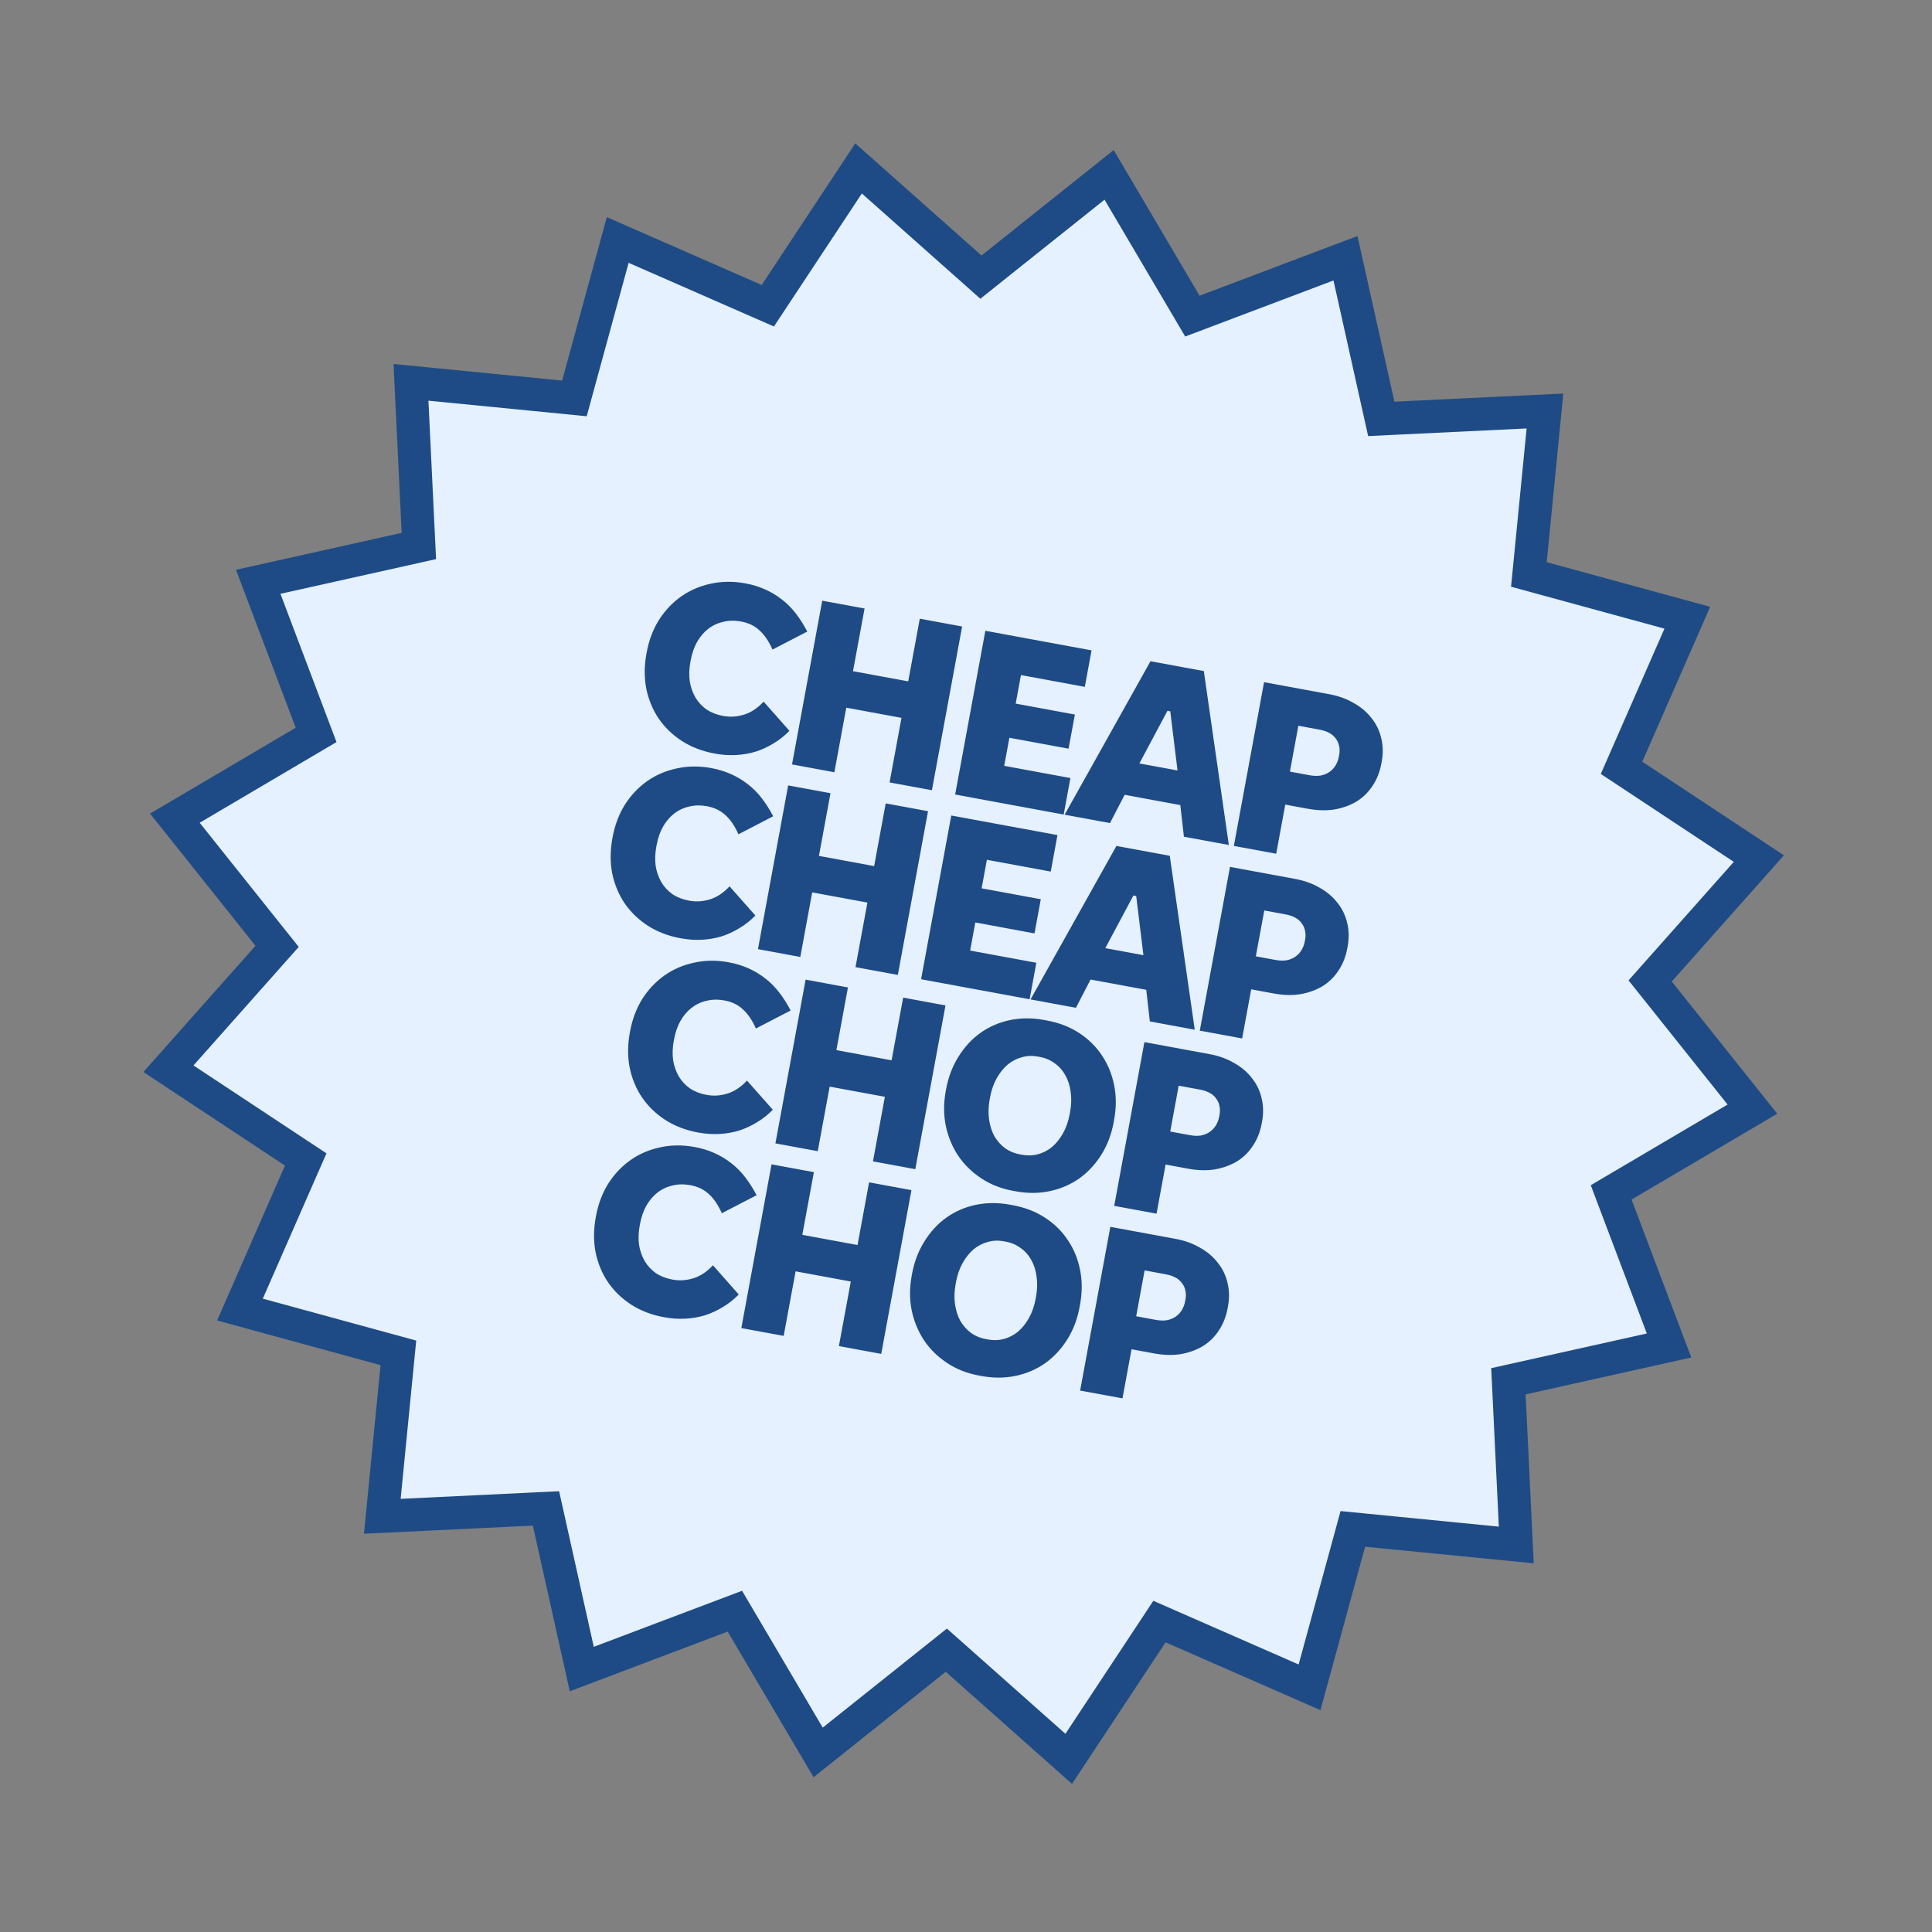 <?xml version="1.0" encoding="UTF-8"?>
<svg xmlns="http://www.w3.org/2000/svg" width="144" height="144" viewBox="0 0 144 144" fill="none">
  <rect x="0" y="0" width="144" height="144" fill="#808080" stroke="none"/>
  <path d="M82.667 13.034L88.346 22.667L88.873 23.561L89.844 23.194L100.284 19.248L102.726 30.207L102.952 31.221L103.989 31.171L115.152 30.633L114.056 41.779L113.954 42.815L114.958 43.09L125.762 46.042L121.277 56.278L120.861 57.229L121.727 57.802L131.094 63.993L123.683 72.338L122.994 73.114L123.641 73.926L130.614 82.668L120.981 88.347L120.087 88.874L120.454 89.846L124.401 100.285L113.441 102.727L112.428 102.953L112.478 103.99L113.015 115.153L101.869 114.057L100.833 113.955L100.559 114.959L97.606 125.763L87.37 121.279L86.419 120.862L85.847 121.728L79.655 131.095L71.311 123.684L70.534 122.995L69.723 123.642L60.98 130.616L55.301 120.982L54.774 120.088L53.803 120.455L43.363 124.402L40.921 113.442L40.695 112.429L39.658 112.479L28.495 113.016L29.591 101.87L29.693 100.834L28.689 100.56L17.885 97.608L22.37 87.371L22.787 86.42L21.92 85.848L12.553 79.656L19.964 71.312L20.654 70.535L20.006 69.724L13.033 60.982L22.666 55.302L23.56 54.775L23.193 53.804L19.246 43.364L30.206 40.922L31.22 40.696L31.17 39.659L30.632 28.497L41.778 29.593L42.814 29.695L43.088 28.69L46.041 17.887L56.277 22.371L57.228 22.788L57.801 21.921L63.992 12.554L72.337 19.965L73.113 20.655L73.924 20.007L82.667 13.034Z" fill="#E5F1FE" stroke="#1E4B85" stroke-width="2.467"></path>
  <path d="M53.246 56.161C52.34 55.994 51.532 55.683 50.822 55.228C50.125 54.775 49.548 54.218 49.093 53.557C48.65 52.898 48.342 52.156 48.17 51.331C48.011 50.497 48.015 49.626 48.183 48.719L48.199 48.632C48.366 47.725 48.671 46.916 49.115 46.205C49.57 45.496 50.123 44.913 50.772 44.455C51.421 43.998 52.152 43.682 52.966 43.508C53.793 43.324 54.654 43.315 55.549 43.48L55.566 43.483C56.09 43.579 56.579 43.73 57.034 43.934C57.489 44.138 57.905 44.389 58.283 44.687C58.672 44.987 59.022 45.34 59.332 45.746C59.642 46.151 59.92 46.593 60.169 47.072L57.577 48.415C57.306 47.8 56.985 47.326 56.614 46.993C56.256 46.651 55.798 46.428 55.24 46.325C54.764 46.237 54.318 46.245 53.902 46.349C53.489 46.441 53.113 46.618 52.776 46.88C52.453 47.133 52.177 47.461 51.946 47.863C51.73 48.256 51.573 48.714 51.477 49.237L51.457 49.341C51.365 49.841 51.349 50.319 51.409 50.775C51.483 51.221 51.625 51.626 51.834 51.989C52.046 52.34 52.322 52.638 52.661 52.881C53.015 53.114 53.424 53.274 53.889 53.359C54.18 53.413 54.459 53.429 54.728 53.406C54.996 53.383 55.259 53.33 55.515 53.245C55.771 53.16 56.016 53.037 56.25 52.876C56.484 52.714 56.706 52.521 56.916 52.295L58.84 54.471C58.484 54.838 58.09 55.15 57.658 55.407C57.238 55.666 56.791 55.872 56.318 56.025C55.847 56.166 55.357 56.25 54.847 56.277C54.338 56.303 53.81 56.266 53.264 56.165L53.246 56.161ZM59.033 56.976L61.284 44.772L64.44 45.354L63.578 50.026L67.693 50.785L68.555 46.113L71.711 46.695L69.46 58.899L66.304 58.317L67.191 53.505L63.077 52.746L62.189 57.559L59.033 56.976ZM71.191 59.219L73.442 47.014L81.358 48.474L80.856 51.194L76.096 50.316L75.704 52.443L80.115 53.257L79.645 55.802L75.234 54.989L74.848 57.081L79.783 57.991L79.281 60.711L71.191 59.219ZM79.35 60.724L85.751 49.284L89.726 50.017L91.59 62.981L88.242 62.364L87.974 60.006L83.824 59.241L82.733 61.347L79.35 60.724ZM84.923 56.902L87.765 57.426L87.225 53.018L87.016 52.979L84.923 56.902ZM91.965 63.05L94.216 50.845L99.063 51.739C99.76 51.868 100.375 52.09 100.906 52.404C101.45 52.709 101.892 53.084 102.23 53.531C102.582 53.969 102.821 54.464 102.948 55.016C103.086 55.57 103.098 56.155 102.985 56.772L102.959 56.911C102.841 57.55 102.617 58.11 102.289 58.59C101.971 59.072 101.569 59.461 101.082 59.756C100.597 60.039 100.051 60.233 99.442 60.337C98.836 60.429 98.179 60.41 97.47 60.279L95.796 59.971L95.121 63.632L91.965 63.05ZM96.142 57.511L97.606 57.781C97.908 57.836 98.183 57.845 98.431 57.806C98.68 57.756 98.895 57.67 99.074 57.547C99.266 57.414 99.423 57.25 99.543 57.056C99.665 56.85 99.747 56.631 99.79 56.399L99.816 56.259C99.859 56.027 99.857 55.81 99.81 55.609C99.774 55.41 99.694 55.227 99.568 55.06C99.445 54.881 99.279 54.736 99.072 54.626C98.875 54.517 98.632 54.436 98.341 54.383L96.772 54.093L96.142 57.511ZM50.707 69.929C49.8 69.762 48.992 69.451 48.283 68.996C47.585 68.542 47.009 67.985 46.554 67.325C46.111 66.666 45.803 65.924 45.63 65.099C45.472 64.264 45.476 63.394 45.643 62.487L45.659 62.4C45.827 61.493 46.132 60.684 46.576 59.973C47.031 59.264 47.583 58.68 48.233 58.223C48.882 57.766 49.613 57.45 50.426 57.276C51.254 57.092 52.115 57.082 53.01 57.247L53.027 57.251C53.55 57.347 54.039 57.497 54.495 57.702C54.95 57.906 55.366 58.157 55.744 58.455C56.133 58.755 56.483 59.108 56.792 59.514C57.102 59.919 57.381 60.361 57.63 60.84L55.038 62.183C54.767 61.568 54.446 61.094 54.075 60.761C53.717 60.419 53.259 60.196 52.701 60.093C52.225 60.005 51.779 60.013 51.363 60.117C50.949 60.209 50.574 60.386 50.237 60.648C49.914 60.901 49.637 61.229 49.407 61.631C49.19 62.023 49.034 62.481 48.937 63.005L48.918 63.109C48.826 63.609 48.81 64.087 48.87 64.543C48.944 64.989 49.086 65.394 49.295 65.757C49.507 66.108 49.782 66.406 50.122 66.648C50.476 66.882 50.885 67.041 51.35 67.127C51.64 67.181 51.92 67.196 52.189 67.174C52.457 67.151 52.719 67.097 52.976 67.013C53.232 66.927 53.477 66.804 53.711 66.643C53.945 66.482 54.167 66.289 54.377 66.063L56.301 68.239C55.945 68.606 55.551 68.918 55.119 69.174C54.699 69.433 54.252 69.64 53.779 69.793C53.308 69.934 52.818 70.018 52.308 70.044C51.799 70.071 51.271 70.033 50.724 69.933L50.707 69.929ZM56.494 70.744L58.745 58.539L61.901 59.121L61.039 63.794L65.154 64.553L66.016 59.88L69.171 60.462L66.92 72.667L63.764 72.085L64.652 67.273L60.537 66.514L59.65 71.326L56.494 70.744ZM68.652 72.987L70.903 60.782L78.818 62.242L78.317 64.962L73.557 64.084L73.165 66.211L77.576 67.024L77.106 69.57L72.695 68.756L72.309 70.849L77.243 71.759L76.742 74.479L68.652 72.987ZM76.811 74.491L83.211 63.052L87.187 63.785L89.05 76.749L85.703 76.131L85.434 73.774L81.285 73.009L80.193 75.115L76.811 74.491ZM82.383 70.669L85.225 71.194L84.686 66.785L84.477 66.747L82.383 70.669ZM89.426 76.818L91.677 64.613L96.524 65.507C97.221 65.636 97.835 65.857 98.366 66.171C98.911 66.476 99.353 66.852 99.691 67.299C100.043 67.737 100.282 68.231 100.409 68.784C100.547 69.338 100.559 69.923 100.445 70.539L100.42 70.679C100.302 71.318 100.078 71.878 99.749 72.358C99.432 72.84 99.03 73.229 98.543 73.524C98.058 73.807 97.511 74 96.903 74.105C96.297 74.197 95.64 74.178 94.931 74.047L93.257 73.739L92.582 77.4L89.426 76.818ZM93.602 71.278L95.067 71.549C95.369 71.604 95.644 71.613 95.891 71.574C96.141 71.524 96.355 71.438 96.534 71.314C96.727 71.182 96.883 71.018 97.003 70.824C97.126 70.618 97.208 70.399 97.251 70.166L97.277 70.027C97.32 69.794 97.317 69.578 97.27 69.377C97.235 69.178 97.154 68.995 97.029 68.828C96.906 68.648 96.74 68.504 96.532 68.393C96.336 68.285 96.092 68.204 95.802 68.15L94.233 67.861L93.602 71.278ZM52.008 84.405C51.101 84.238 50.293 83.927 49.584 83.472C48.886 83.018 48.31 82.461 47.855 81.8C47.411 81.142 47.103 80.4 46.931 79.575C46.772 78.74 46.777 77.87 46.944 76.963L46.96 76.876C47.127 75.969 47.433 75.16 47.876 74.449C48.332 73.74 48.884 73.156 49.533 72.699C50.182 72.242 50.914 71.926 51.727 71.752C52.554 71.568 53.415 71.558 54.31 71.723L54.328 71.727C54.851 71.823 55.34 71.973 55.795 72.177C56.25 72.382 56.667 72.633 57.044 72.931C57.434 73.231 57.783 73.584 58.093 73.99C58.403 74.395 58.682 74.837 58.93 75.316L56.339 76.659C56.068 76.044 55.746 75.57 55.375 75.237C55.018 74.895 54.56 74.672 54.002 74.569C53.525 74.481 53.079 74.489 52.663 74.593C52.25 74.685 51.875 74.862 51.538 75.124C51.215 75.377 50.938 75.705 50.708 76.107C50.491 76.499 50.334 76.957 50.238 77.481L50.218 77.585C50.126 78.085 50.11 78.563 50.17 79.019C50.244 79.465 50.386 79.87 50.596 80.233C50.807 80.584 51.083 80.882 51.423 81.124C51.776 81.358 52.185 81.517 52.651 81.603C52.941 81.657 53.221 81.672 53.489 81.65C53.758 81.627 54.02 81.573 54.276 81.489C54.532 81.403 54.777 81.28 55.011 81.119C55.245 80.958 55.467 80.765 55.677 80.539L57.602 82.715C57.245 83.082 56.851 83.394 56.419 83.65C55.999 83.909 55.552 84.116 55.08 84.269C54.609 84.41 54.118 84.494 53.609 84.52C53.099 84.547 52.571 84.509 52.025 84.409L52.008 84.405ZM57.795 85.22L60.046 73.016L63.201 73.597L62.34 78.27L66.454 79.029L67.316 74.356L70.472 74.939L68.221 87.143L65.065 86.561L65.953 81.749L61.838 80.99L60.95 85.802L57.795 85.22ZM70.49 81.324L70.516 81.184C70.681 80.289 70.985 79.486 71.429 78.775C71.875 78.052 72.416 77.46 73.054 77.001C73.705 76.532 74.438 76.211 75.251 76.036C76.076 75.864 76.936 75.86 77.831 76.025L78.04 76.064C78.936 76.229 79.732 76.538 80.43 76.991C81.127 77.445 81.697 78.006 82.138 78.677C82.581 79.335 82.883 80.076 83.044 80.899C83.207 81.71 83.206 82.563 83.041 83.458L83.002 83.668C82.839 84.551 82.536 85.348 82.092 86.06C81.648 86.771 81.101 87.361 80.45 87.83C79.8 88.287 79.069 88.603 78.256 88.778C77.442 88.952 76.588 88.957 75.693 88.792L75.484 88.753C74.6 88.59 73.811 88.276 73.115 87.812C72.42 87.347 71.85 86.785 71.407 86.126C70.966 85.456 70.659 84.708 70.487 83.883C70.326 83.06 70.327 82.207 70.49 81.324ZM73.768 81.928C73.667 82.475 73.652 82.983 73.721 83.452C73.791 83.922 73.925 84.337 74.122 84.698C74.334 85.05 74.598 85.345 74.915 85.583C75.233 85.81 75.596 85.961 76.003 86.037L76.195 86.072C76.59 86.145 76.977 86.132 77.356 86.034C77.748 85.926 78.1 85.744 78.412 85.489C78.725 85.222 78.998 84.882 79.231 84.468C79.463 84.055 79.63 83.575 79.731 83.028L79.757 82.889C79.855 82.354 79.87 81.852 79.8 81.382C79.742 80.915 79.608 80.5 79.399 80.136C79.201 79.775 78.937 79.48 78.606 79.251C78.29 79.013 77.928 78.856 77.521 78.781L77.347 78.749C76.94 78.674 76.546 78.691 76.165 78.801C75.787 78.899 75.435 79.081 75.11 79.345C74.796 79.612 74.523 79.952 74.29 80.366C74.058 80.78 73.892 81.254 73.794 81.789L73.768 81.928ZM83.047 89.878L85.298 77.673L90.145 78.567C90.842 78.695 91.456 78.917 91.987 79.231C92.532 79.536 92.973 79.912 93.312 80.359C93.664 80.796 93.903 81.291 94.029 81.843C94.168 82.398 94.18 82.983 94.066 83.599L94.04 83.738C93.922 84.378 93.699 84.937 93.37 85.418C93.053 85.9 92.651 86.288 92.164 86.583C91.679 86.866 91.132 87.06 90.524 87.164C89.918 87.257 89.26 87.238 88.552 87.107L86.878 86.798L86.202 90.46L83.047 89.878ZM87.223 84.338L88.688 84.608C88.99 84.664 89.265 84.672 89.512 84.634C89.762 84.584 89.976 84.497 90.155 84.374C90.348 84.241 90.504 84.078 90.624 83.883C90.746 83.678 90.829 83.459 90.872 83.226L90.897 83.087C90.94 82.854 90.938 82.637 90.891 82.436C90.856 82.237 90.775 82.054 90.65 81.887C90.527 81.708 90.361 81.563 90.153 81.453C89.957 81.345 89.713 81.264 89.423 81.21L87.853 80.921L87.223 84.338ZM49.468 98.173C48.562 98.006 47.754 97.695 47.044 97.239C46.347 96.786 45.77 96.229 45.315 95.568C44.872 94.91 44.564 94.168 44.392 93.343C44.233 92.508 44.237 91.638 44.405 90.731L44.421 90.644C44.588 89.737 44.893 88.928 45.337 88.217C45.792 87.507 46.345 86.924 46.994 86.467C47.643 86.01 48.374 85.694 49.188 85.519C50.015 85.335 50.876 85.326 51.771 85.491L51.789 85.494C52.312 85.591 52.801 85.741 53.256 85.945C53.711 86.149 54.127 86.4 54.505 86.698C54.895 86.999 55.244 87.352 55.554 87.757C55.864 88.163 56.143 88.605 56.391 89.084L53.8 90.427C53.528 89.811 53.207 89.338 52.836 89.005C52.478 88.662 52.021 88.44 51.463 88.337C50.986 88.249 50.54 88.257 50.124 88.36C49.711 88.452 49.335 88.63 48.998 88.892C48.675 89.145 48.399 89.472 48.168 89.875C47.952 90.267 47.795 90.725 47.699 91.248L47.679 91.353C47.587 91.853 47.571 92.331 47.631 92.786C47.705 93.233 47.847 93.637 48.056 94.001C48.268 94.352 48.544 94.649 48.883 94.892C49.237 95.126 49.646 95.285 50.111 95.371C50.402 95.425 50.681 95.44 50.95 95.418C51.218 95.395 51.481 95.341 51.737 95.256C51.993 95.171 52.238 95.048 52.472 94.887C52.706 94.726 52.928 94.532 53.138 94.307L55.062 96.483C54.706 96.85 54.312 97.162 53.88 97.418C53.46 97.677 53.013 97.883 52.54 98.037C52.069 98.178 51.579 98.262 51.07 98.288C50.56 98.314 50.032 98.277 49.486 98.176L49.468 98.173ZM55.255 98.988L57.506 86.783L60.662 87.365L59.8 92.038L63.915 92.797L64.777 88.124L67.933 88.706L65.682 100.911L62.526 100.329L63.413 95.517L59.299 94.758L58.411 99.57L55.255 98.988ZM67.951 95.092L67.977 94.952C68.142 94.057 68.446 93.254 68.89 92.543C69.335 91.82 69.877 91.228 70.515 90.769C71.166 90.3 71.898 89.979 72.712 89.804C73.537 89.632 74.397 89.628 75.292 89.793L75.501 89.832C76.396 89.997 77.193 90.306 77.89 90.759C78.588 91.212 79.157 91.774 79.599 92.444C80.042 93.103 80.344 93.844 80.505 94.667C80.668 95.478 80.667 96.331 80.501 97.226L80.463 97.435C80.3 98.319 79.997 99.116 79.553 99.828C79.109 100.539 78.562 101.129 77.91 101.598C77.261 102.055 76.53 102.371 75.716 102.545C74.903 102.72 74.049 102.725 73.154 102.56L72.945 102.521C72.061 102.358 71.272 102.044 70.576 101.579C69.881 101.115 69.311 100.553 68.868 99.894C68.427 99.224 68.12 98.476 67.948 97.651C67.787 96.828 67.788 95.975 67.951 95.092ZM71.229 95.696C71.128 96.243 71.112 96.751 71.182 97.22C71.252 97.69 71.385 98.105 71.583 98.466C71.795 98.817 72.059 99.112 72.375 99.351C72.694 99.578 73.057 99.729 73.464 99.804L73.656 99.84C74.051 99.912 74.438 99.9 74.816 99.801C75.209 99.694 75.561 99.512 75.872 99.257C76.186 98.99 76.459 98.65 76.692 98.236C76.924 97.822 77.091 97.342 77.192 96.796L77.217 96.656C77.316 96.122 77.33 95.62 77.261 95.15C77.203 94.683 77.069 94.267 76.859 93.904C76.662 93.543 76.398 93.248 76.067 93.019C75.751 92.78 75.389 92.624 74.982 92.548L74.808 92.516C74.401 92.441 74.007 92.459 73.626 92.569C73.248 92.667 72.896 92.849 72.57 93.113C72.257 93.38 71.984 93.72 71.751 94.134C71.519 94.548 71.353 95.022 71.254 95.557L71.229 95.696ZM80.507 103.645L82.758 91.441L87.605 92.335C88.303 92.463 88.917 92.685 89.448 92.999C89.993 93.304 90.434 93.68 90.772 94.127C91.124 94.564 91.364 95.059 91.49 95.611C91.628 96.165 91.641 96.751 91.527 97.367L91.501 97.506C91.383 98.145 91.16 98.705 90.831 99.185C90.514 99.668 90.111 100.056 89.624 100.351C89.139 100.634 88.593 100.828 87.985 100.932C87.379 101.025 86.721 101.005 86.012 100.875L84.338 100.566L83.663 104.227L80.507 103.645ZM84.684 98.106L86.149 98.376C86.451 98.432 86.726 98.44 86.973 98.402C87.223 98.352 87.437 98.265 87.616 98.142C87.809 98.009 87.965 97.846 88.085 97.651C88.207 97.445 88.29 97.226 88.332 96.994L88.358 96.854C88.401 96.622 88.399 96.405 88.352 96.204C88.317 96.005 88.236 95.822 88.111 95.655C87.987 95.476 87.822 95.331 87.614 95.221C87.418 95.112 87.174 95.031 86.883 94.978L85.314 94.688L84.684 98.106Z" fill="#1E4B85"></path>
</svg>
